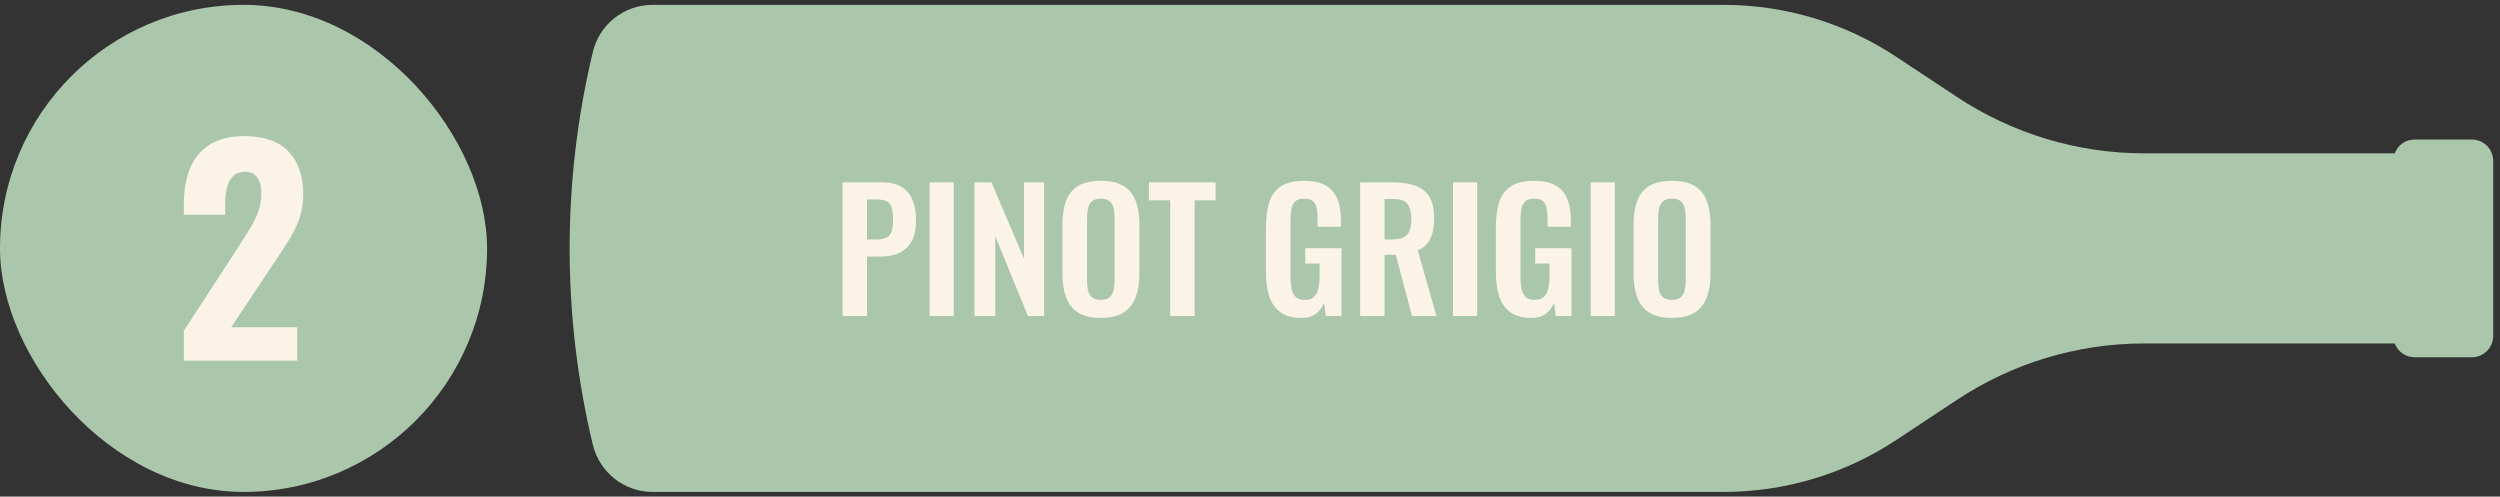 <svg width="297" height="59" viewBox="0 0 297 59" fill="none" xmlns="http://www.w3.org/2000/svg">
<rect x="0" y="0" width="297" height="59" fill="#333333" stroke="none"/>
<path d="M296.192 29.494L296.192 19.124C296.192 17.712 295.061 16.577 293.653 16.577L286.847 16.577C285.761 16.577 284.859 17.252 284.492 18.219L254.759 18.219C246.836 18.219 239.082 15.887 232.459 11.499L225.316 6.775C219.214 2.725 212.071 0.577 204.76 0.577L77.523 0.577C74.143 0.577 71.206 2.893 70.426 6.192C66.755 21.517 66.755 37.502 70.426 52.828C71.222 56.126 74.158 58.442 77.523 58.442L204.76 58.442C212.071 58.442 219.214 56.295 225.316 52.245L232.459 47.52C239.066 43.132 246.821 40.8 254.759 40.8L284.492 40.8C284.859 41.752 285.761 42.442 286.847 42.442L293.653 42.442C295.061 42.442 296.192 41.307 296.192 39.895L296.192 29.525" fill="#ABC7AB"/>
<path d="M198.618 37.763C197.494 37.763 196.598 37.554 195.931 37.135C195.264 36.717 194.787 36.115 194.499 35.331C194.211 34.546 194.067 33.618 194.067 32.545V26.602C194.067 25.529 194.211 24.614 194.499 23.856C194.787 23.084 195.264 22.496 195.931 22.09C196.598 21.685 197.494 21.482 198.618 21.482C199.769 21.482 200.671 21.685 201.325 22.09C201.992 22.496 202.469 23.084 202.757 23.856C203.058 24.614 203.208 25.529 203.208 26.602V32.565C203.208 33.624 203.058 34.546 202.757 35.331C202.469 36.102 201.992 36.704 201.325 37.135C200.671 37.554 199.769 37.763 198.618 37.763ZM198.618 35.625C199.102 35.625 199.455 35.52 199.677 35.311C199.913 35.102 200.07 34.814 200.148 34.448C200.227 34.082 200.266 33.683 200.266 33.251V25.935C200.266 25.49 200.227 25.091 200.148 24.738C200.07 24.385 199.913 24.111 199.677 23.915C199.455 23.705 199.102 23.601 198.618 23.601C198.16 23.601 197.814 23.705 197.579 23.915C197.343 24.111 197.186 24.385 197.108 24.738C197.029 25.091 196.99 25.49 196.99 25.935V33.251C196.99 33.683 197.023 34.082 197.088 34.448C197.167 34.814 197.324 35.102 197.559 35.311C197.794 35.52 198.147 35.625 198.618 35.625Z" fill="#FAF3E6"/>
<path d="M188.979 37.547V21.659H191.843V37.547H188.979Z" fill="#FAF3E6"/>
<path d="M181.926 37.763C180.88 37.763 180.049 37.541 179.435 37.096C178.82 36.651 178.375 36.024 178.101 35.213C177.839 34.389 177.708 33.421 177.708 32.31V26.974C177.708 25.837 177.839 24.856 178.101 24.032C178.362 23.208 178.82 22.581 179.474 22.149C180.141 21.704 181.056 21.482 182.22 21.482C183.305 21.482 184.168 21.665 184.809 22.031C185.45 22.398 185.908 22.927 186.182 23.62C186.47 24.3 186.614 25.131 186.614 26.111V26.935H183.848V26.033C183.848 25.523 183.809 25.085 183.73 24.719C183.665 24.353 183.521 24.078 183.299 23.895C183.09 23.699 182.743 23.601 182.259 23.601C181.749 23.601 181.377 23.725 181.141 23.973C180.919 24.222 180.775 24.549 180.71 24.954C180.657 25.36 180.631 25.804 180.631 26.288V32.938C180.631 33.487 180.677 33.964 180.768 34.37C180.86 34.775 181.03 35.089 181.278 35.311C181.527 35.52 181.88 35.625 182.338 35.625C182.808 35.625 183.168 35.507 183.417 35.272C183.665 35.036 183.835 34.709 183.927 34.291C184.031 33.873 184.083 33.376 184.083 32.8V31.309H182.377V29.485H186.692V37.547H184.829L184.613 35.978C184.404 36.501 184.083 36.933 183.652 37.273C183.233 37.599 182.658 37.763 181.926 37.763Z" fill="#FAF3E6"/>
<path d="M172.621 37.547V21.659H175.484V37.547H172.621Z" fill="#FAF3E6"/>
<path d="M161.585 37.547V21.659H165.39C166.463 21.659 167.365 21.79 168.097 22.051C168.843 22.299 169.405 22.731 169.784 23.346C170.176 23.96 170.373 24.797 170.373 25.856C170.373 26.497 170.314 27.073 170.196 27.582C170.078 28.093 169.876 28.531 169.588 28.897C169.313 29.25 168.928 29.524 168.431 29.721L170.647 37.547H167.744L165.822 30.27H164.488V37.547H161.585ZM164.488 28.446H165.39C165.953 28.446 166.397 28.367 166.724 28.21C167.064 28.04 167.306 27.779 167.45 27.426C167.594 27.059 167.666 26.595 167.666 26.033C167.666 25.235 167.515 24.64 167.215 24.248C166.927 23.843 166.371 23.64 165.547 23.64H164.488V28.446Z" fill="#FAF3E6"/>
<path d="M154.61 37.763C153.564 37.763 152.733 37.541 152.119 37.096C151.504 36.651 151.059 36.024 150.785 35.213C150.523 34.389 150.393 33.421 150.393 32.31V26.974C150.393 25.837 150.523 24.856 150.785 24.032C151.046 23.208 151.504 22.581 152.158 22.149C152.825 21.704 153.74 21.482 154.904 21.482C155.989 21.482 156.853 21.665 157.493 22.031C158.134 22.398 158.592 22.927 158.866 23.62C159.154 24.3 159.298 25.131 159.298 26.111V26.935H156.532V26.033C156.532 25.523 156.493 25.085 156.414 24.719C156.349 24.353 156.205 24.078 155.983 23.895C155.774 23.699 155.427 23.601 154.943 23.601C154.433 23.601 154.061 23.725 153.825 23.973C153.603 24.222 153.459 24.549 153.394 24.954C153.341 25.36 153.315 25.804 153.315 26.288V32.938C153.315 33.487 153.361 33.964 153.453 34.37C153.544 34.775 153.714 35.089 153.963 35.311C154.211 35.52 154.564 35.625 155.022 35.625C155.493 35.625 155.852 35.507 156.101 35.272C156.349 35.036 156.519 34.709 156.611 34.291C156.715 33.873 156.768 33.376 156.768 32.8V31.309H155.061V29.485H159.376V37.547H157.513L157.297 35.978C157.088 36.501 156.768 36.933 156.336 37.273C155.918 37.599 155.342 37.763 154.61 37.763Z" fill="#FAF3E6"/>
<path d="M139.019 37.547V23.797H136.488V21.659H144.413V23.797H141.922V37.547H139.019Z" fill="#FAF3E6"/>
<path d="M130.769 37.763C129.644 37.763 128.748 37.554 128.081 37.135C127.414 36.717 126.937 36.115 126.649 35.331C126.362 34.546 126.218 33.618 126.218 32.545V26.602C126.218 25.529 126.362 24.614 126.649 23.856C126.937 23.084 127.414 22.496 128.081 22.09C128.748 21.685 129.644 21.482 130.769 21.482C131.919 21.482 132.822 21.685 133.475 22.09C134.142 22.496 134.62 23.084 134.907 23.856C135.208 24.614 135.359 25.529 135.359 26.602V32.565C135.359 33.624 135.208 34.546 134.907 35.331C134.62 36.102 134.142 36.704 133.475 37.135C132.822 37.554 131.919 37.763 130.769 37.763ZM130.769 35.625C131.252 35.625 131.605 35.52 131.828 35.311C132.063 35.102 132.22 34.814 132.299 34.448C132.377 34.082 132.416 33.683 132.416 33.251V25.935C132.416 25.49 132.377 25.091 132.299 24.738C132.22 24.385 132.063 24.111 131.828 23.915C131.605 23.705 131.252 23.601 130.769 23.601C130.311 23.601 129.964 23.705 129.729 23.915C129.494 24.111 129.337 24.385 129.258 24.738C129.18 25.091 129.14 25.49 129.14 25.935V33.251C129.14 33.683 129.173 34.082 129.239 34.448C129.317 34.814 129.474 35.102 129.709 35.311C129.945 35.52 130.298 35.625 130.769 35.625Z" fill="#FAF3E6"/>
<path d="M115.764 37.547V21.659H117.785L121.649 30.721V21.659H124.042V37.547H122.12L118.236 28.053V37.547H115.764Z" fill="#FAF3E6"/>
<path d="M110.441 37.547V21.659H113.305V37.547H110.441Z" fill="#FAF3E6"/>
<path d="M100.095 37.547V21.659H104.763C105.718 21.659 106.489 21.835 107.078 22.188C107.679 22.541 108.117 23.058 108.392 23.738C108.68 24.405 108.824 25.216 108.824 26.17C108.824 27.203 108.647 28.04 108.294 28.681C107.941 29.309 107.444 29.766 106.803 30.054C106.175 30.342 105.43 30.486 104.567 30.486H102.998V37.547H100.095ZM102.998 28.446H104.096C104.619 28.446 105.025 28.374 105.312 28.23C105.613 28.073 105.816 27.831 105.92 27.504C106.038 27.164 106.097 26.713 106.097 26.151C106.097 25.575 106.051 25.111 105.96 24.758C105.881 24.392 105.698 24.124 105.41 23.954C105.136 23.784 104.698 23.699 104.096 23.699H102.998V28.446Z" fill="#FAF3E6"/>
<rect y="0.577" width="57.865" height="57.865" rx="28.933" fill="#ABC7AB"/>
<path d="M21.841 42.847V39.301L28.249 29.444C28.726 28.707 29.171 28.002 29.583 27.33C30.017 26.658 30.364 25.974 30.624 25.28C30.906 24.565 31.047 23.806 31.047 23.003C31.047 22.158 30.884 21.518 30.559 21.084C30.233 20.629 29.767 20.401 29.16 20.401C28.509 20.401 28.011 20.585 27.664 20.954C27.317 21.301 27.078 21.767 26.948 22.353C26.818 22.938 26.753 23.578 26.753 24.272V25.508H21.841V24.207C21.841 22.646 22.079 21.258 22.556 20.043C23.055 18.829 23.825 17.885 24.866 17.213C25.929 16.519 27.317 16.172 29.03 16.172C31.35 16.172 33.096 16.779 34.267 17.994C35.438 19.208 36.024 20.911 36.024 23.101C36.024 24.164 35.861 25.15 35.536 26.061C35.211 26.95 34.777 27.818 34.235 28.664C33.714 29.488 33.15 30.344 32.543 31.233L27.468 38.878H35.308V42.847H21.841Z" fill="#FAF3E6"/>
</svg>
